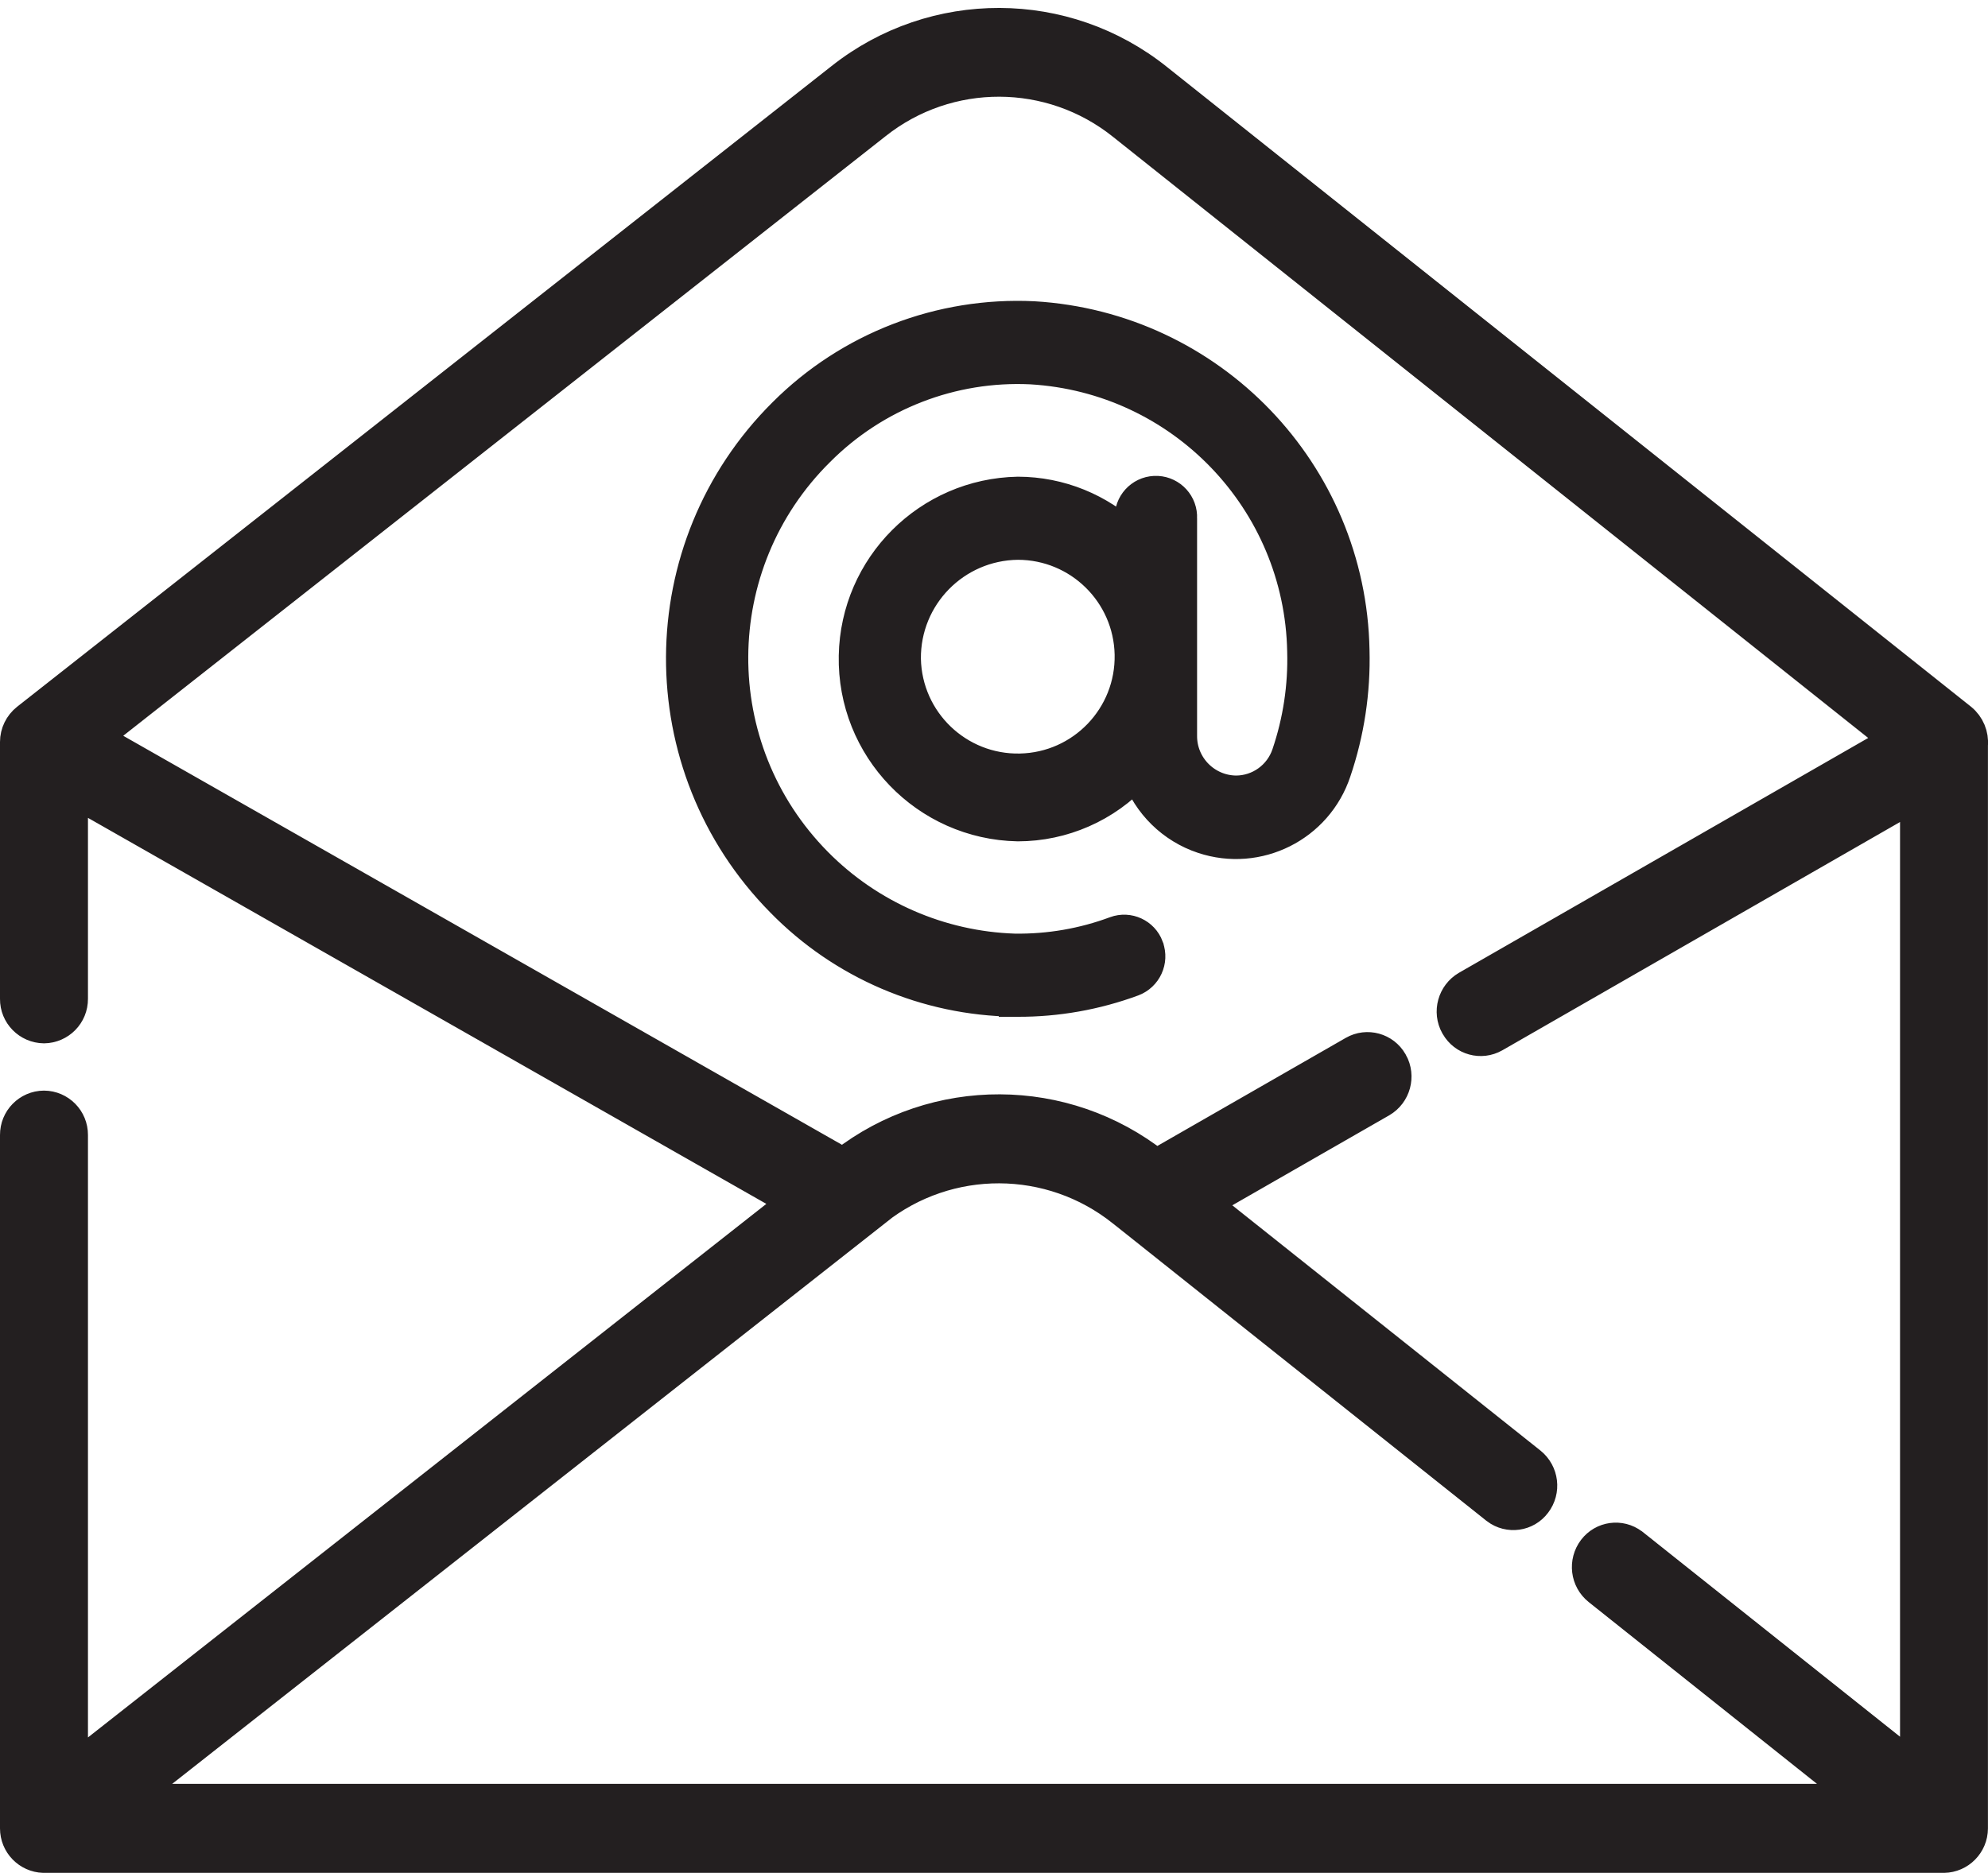 <?xml version="1.0" encoding="utf-8"?>
<!-- Generator: Adobe Illustrator 16.0.0, SVG Export Plug-In . SVG Version: 6.00 Build 0)  -->
<!DOCTYPE svg PUBLIC "-//W3C//DTD SVG 1.1//EN" "http://www.w3.org/Graphics/SVG/1.1/DTD/svg11.dtd">
<svg version="1.1" id="Layer_1" xmlns="http://www.w3.org/2000/svg" xmlns:xlink="http://www.w3.org/1999/xlink" x="0px" y="0px"
	 width="32.5px" height="30.625px" viewBox="0 0 32.5 30.625" enable-background="new 0 0 32.5 30.625" xml:space="preserve">
<path id="email-c1" fill="#231F20" stroke="#231F20" stroke-width="0.5" d="M0.25,29.899V18.561
	c-0.002-0.262,0.208-0.475,0.469-0.477c0,0,0,0,0,0c0.261,0.002,0.471,0.215,0.469,0.477l0,0v10.365l11.787-9.273L1.188,12.944
	v3.389c0.002,0.262-0.208,0.475-0.469,0.478l0,0c-0.261-0.003-0.472-0.216-0.469-0.478l0,0v-4.2c0-0.147,0.068-0.287,0.184-0.379
	L13.75,1.276c1.518-1.201,3.665-1.194,5.174,0.016l13.144,10.461c0.128,0.105,0.196,0.268,0.181,0.433v17.713
	c-0.001,0.26-0.209,0.472-0.469,0.477H0.712C0.455,30.368,0.25,30.157,0.25,29.899z M14.324,19.799L2.093,29.42h28.326l-4.291-3.418
	c-0.205-0.164-0.24-0.461-0.082-0.67c0.154-0.203,0.443-0.244,0.647-0.09c0.004,0.002,0.007,0.006,0.011,0.008l4.608,3.668V13.01
	l-6.876,3.948c-0.223,0.127-0.506,0.049-0.633-0.174c-0.002-0.002-0.004-0.006-0.006-0.009c-0.127-0.229-0.047-0.519,0.179-0.651
	l7.009-4.023L18.35,2.041c-1.175-0.941-2.845-0.947-4.025-0.012L1.568,12.065l12.215,6.953c1.508-1.172,3.62-1.163,5.119,0.02
	l3.224-1.85c0.223-0.127,0.506-0.049,0.634,0.174c0.001,0.002,0.003,0.006,0.005,0.008c0.127,0.229,0.048,0.519-0.178,0.651
	l-2.885,1.655l5.326,4.24c0.204,0.165,0.24,0.462,0.081,0.67c-0.153,0.205-0.444,0.245-0.648,0.091
	c-0.003-0.003-0.007-0.005-0.009-0.007l-5.877-4.68l-0.227-0.18c-1.175-0.941-2.844-0.947-4.025-0.014L14.324,19.799z
	 M16.578,16.375c-1.436-0.018-2.806-0.604-3.809-1.631c-2.189-2.219-2.173-5.791,0.037-7.989c1.08-1.08,2.566-1.653,4.092-1.579
	c2.903,0.172,5.187,2.548,5.241,5.456c0.018,0.675-0.084,1.348-0.301,1.987c-0.299,0.901-1.272,1.39-2.174,1.09
	c-0.503-0.167-0.9-0.557-1.078-1.056c-0.501,0.544-1.206,0.854-1.945,0.855c-1.509-0.029-2.708-1.275-2.679-2.784
	c0.028-1.468,1.211-2.651,2.679-2.679c0.684,0.001,1.342,0.268,1.833,0.743V8.476c-0.012-0.234,0.169-0.433,0.403-0.444
	c0.233-0.011,0.432,0.169,0.443,0.403c0.001,0.014,0.001,0.028,0,0.042v3.555c-0.003,0.492,0.393,0.894,0.885,0.9
	c0.377,0,0.713-0.242,0.834-0.6c0.184-0.541,0.27-1.111,0.254-1.682c-0.047-2.461-1.979-4.471-4.437-4.615
	c-1.292-0.062-2.548,0.426-3.461,1.342c-1.869,1.848-1.885,4.861-0.037,6.73c0.856,0.866,2.011,1.37,3.228,1.41
	c0.562,0.008,1.121-0.088,1.647-0.284c0.218-0.08,0.459,0.032,0.54,0.249c0,0.003,0.001,0.005,0.002,0.008
	c0.081,0.223-0.031,0.469-0.253,0.553c-0.604,0.223-1.241,0.336-1.885,0.334H16.578z M14.805,10.776
	c0.021,1.013,0.859,1.817,1.872,1.796c1.013-0.021,1.816-0.859,1.795-1.872c-0.021-0.998-0.835-1.795-1.832-1.796
	C15.616,8.915,14.795,9.752,14.805,10.776z"/>
</svg>
